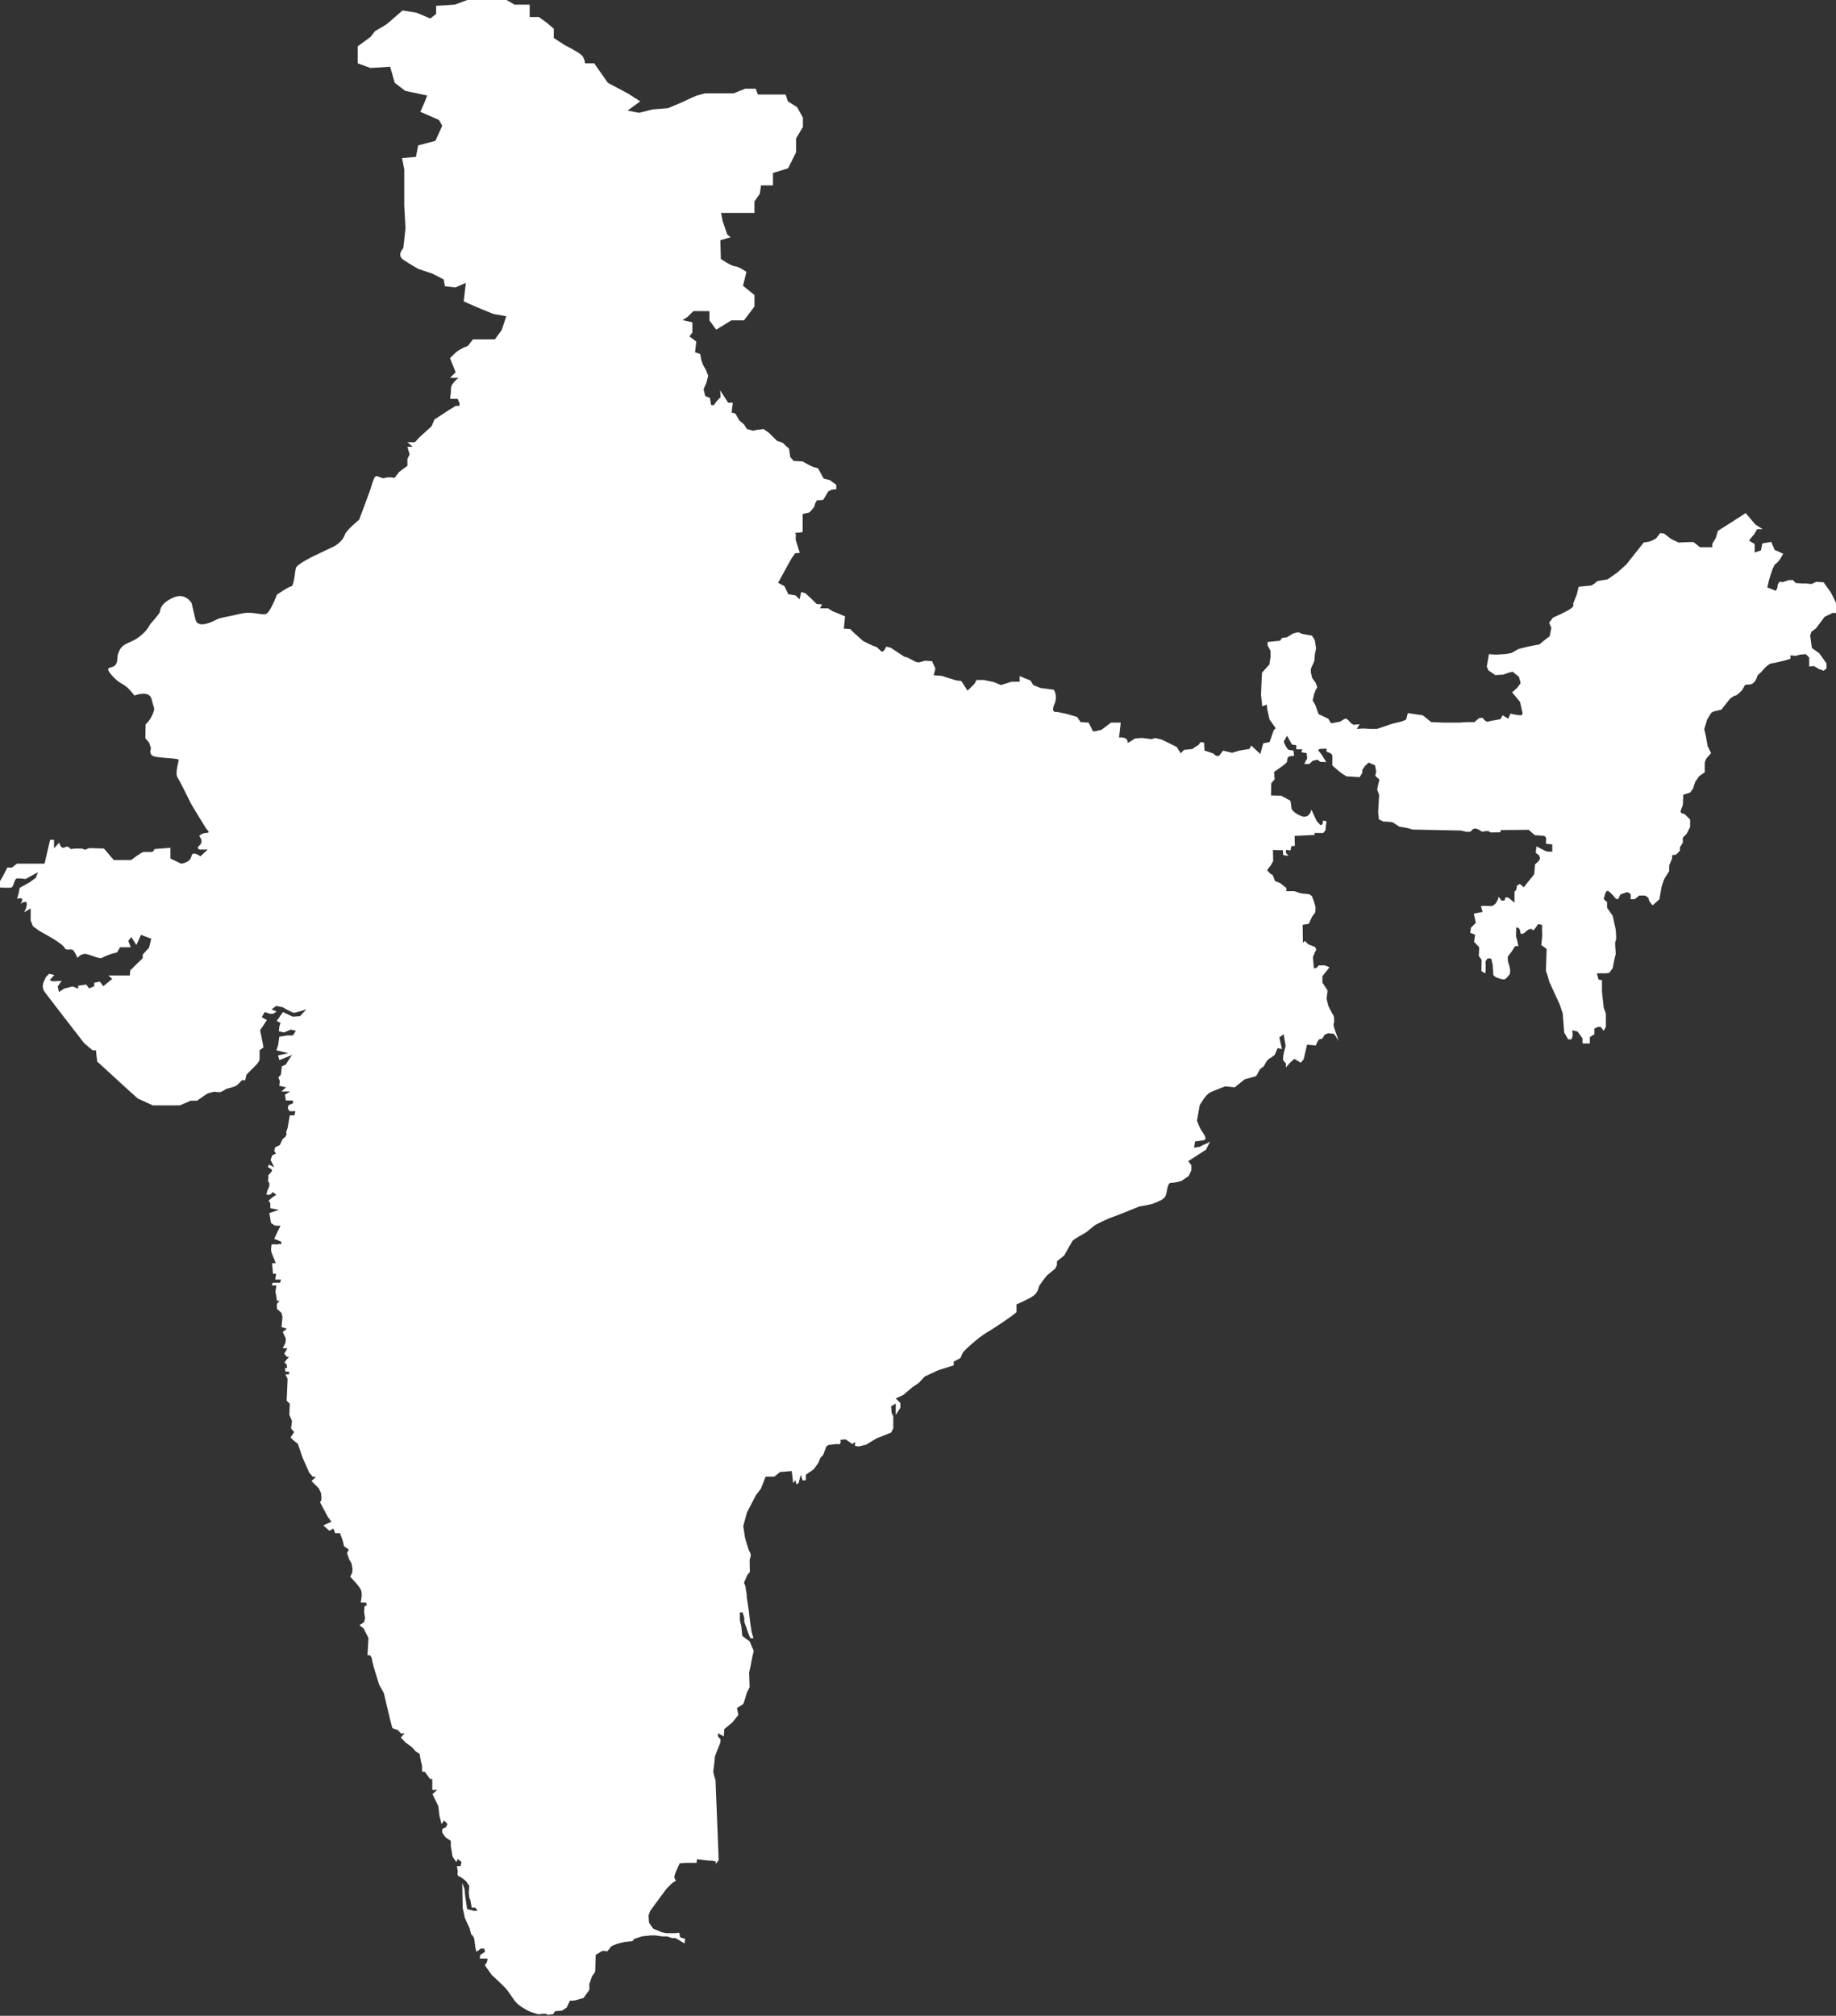 <?xml version="1.0" encoding="UTF-8" standalone="no"?><svg xmlns="http://www.w3.org/2000/svg" xmlns:xlink="http://www.w3.org/1999/xlink" fill="#000000" height="827.4" preserveAspectRatio="xMidYMid meet" version="1" viewBox="0.0 0.0 753.9 827.4" width="753.9" zoomAndPan="magnify"><rect x="0.0" y="0.0" width="753.9" height="827.4" fill="#333333" stroke="none"/><g id="change1_1"><path d="M642.3,423.8l1.6,2.8h1.4l0.5-1.6l-0.2-2.1l2.2,0.5l2,2.8v2.1h3v-2.6l1.9-1.2v-2.3l1.4-0.7h1.2l1.2,1.6l0.9-1.6 v-5.4l-0.9-2.6l-0.7-6.5v-4.7l-1.4-0.2l-0.7-2.6h3.7l1.4-0.2l1.4-1.9c0,0,0.9-4.9,1.2-5.6c0.2-0.7-0.5-4.9,0-5.6 c0.5-0.7,0-4.9,0-4.9l-1.2-5.4l-2.3-3.3v-2.3l-1.4-1.3l0.5-1.7c0,0,0.2-1.2,0.9-1.6c0.7-0.5,3.7,3.3,3.7,3.3h0.9l0.9-1.9l2.6-0.9 c0,0,1.6,0.2,1.6,1.2c0,0.9,0,1.7,0,1.7h1.6l1.9-1.5h2.3c0,0,1.6,0.6,1.6,1.5c0,0.8,1.6,2.5,1.6,2.5l2.8-2.5l0.9-5.2 c0,0,0.7-2.3,1.2-3.3c0.5-0.9,1.9-3,1.9-3v-2.3l1.2-3V351l1.6-0.2l1.6-1.6v-1.4l1.2-1.9v-2.1l1.6-1.6l1.4-2.8v-3l-2.3-2.3 c0,0-1.9-0.2-1.6-1.2c0.2-0.9,0.9-2.3,0.9-2.3l0.2-4.4l2.8-0.9l1.2-1.6l0.9-2.8l1.6-2.3l2.3-1.6v-2.3c0,0,0-0.7,0-1.4 c0-0.7,0.5-1.9,1.2-2.6c0.7-0.7,1.4-1.6,1.4-1.6l-1.4-2.8l-0.7-4l-0.7-3l1.2-4l1.6-2.6c0,0,0.5-0.5,1.2-0.7c0.7-0.2,3-0.7,3-0.7 l3.5-4.4c0,0,1.6-1.4,2.3-1.4c0.7,0,2.8-2.3,2.8-2.3l1.2-2.1l2.3-0.2c0,0,0.5,0,1.4-0.9c0.9-0.9,1.4-2.8,1.4-2.8s1.9-1.6,2.3-2.3 c0.5-0.7,2.6-2.6,3.3-2.6c0.7,0,5.6-1.2,5.6-1.2l2.3-0.7v-1.4l2.1,0.2l1.9-0.5l2.3-0.2l1.4,1.4v3.7l1.9-0.2l2.1,1.2l1.9,0.7l1.2-0.9 v-2.1l-3-4.2l-3-2.1l-0.7-5.1l0.5-1.6l1.9-1.4l3.5-4.7l3.3-1.6h1.4v-4.2c-0.9-1.9-2.1-4.2-2.1-4.2l-3-4.2l-3-0.2l-1.9,0.9l-2.3-0.2 h-1.6l-2.6-0.2l-1.2-1.2h-1.6l-2.8,0.9c0,0-0.7-0.7-1.4,0.2c-0.7,0.9-0.5,1.9-0.5,1.9l-0.7,1.4l-3.5-1.4l0.7-3l0.7-2.3l0.7-2.1 l0.9-1.9l1.4-1.2l0.9-1.2l1.2-2.1l-3.5-1.6l-1.4-3.3l-3.7,0.7l-0.5,2.8l-2.6,0.9v-3.5l-2.3-1.4l0.9-1.2l1.2-1.4l1.2-2.1h2.3l-3-1.9 l-4-4.7l-5.1,3.3l-6.3,4l-0.9,3l-1.4,2.3v1.4h-5.1l-2.6-2.1h-1.9l-4.2,0.2l-3-1.4l-3-2.3l-1.6-0.2l-1.6,2.1c0,0-0.9,0.7-2.3,1.2 s-2.8,0.5-2.8,0.5l-7.2,9.1l-3.7,3.3l-4,2.8l-4.2,0.7c0,0-1.9,1.9-3,1.9s-4.7,0.5-4.7,0.5l-0.7,3l-1.6,4c0,0,0.9,0.7-1.2,2.1 c-2.1,1.4-7,3.5-7,3.5l-1.6,2.1l0.9,2.1l-0.7,3.5l-1.9,1.4l-2.3,1.9l-3.7,0.7l-3,0.7l-1.9,0.5l-2.8,1.6c0,0-2.3,0.5-3,0.5 s-3.5,0.2-3.5,0.2l-2.8-0.2l-0.9,5.1l0.7,1.6l2.8,1.9l3.3-0.2l1.9-0.7l1.9-0.5l2.6,2.1l0.7,2.6l-1.4,1.9l-2.1,1.9l1.2,1.4l2.1,2.6 l0.7,3.3c0,0,0.9,2.1-0.5,2.1c-1.4,0-4.2-0.7-4.2-0.7l-0.9,2.1l-2.3-1.4l-0.9,1.6l-2.8,0.5c0,0-1.4,0.2-2.3,0.5s-2.3-1.6-2.3-1.6 l-1.4,0.2l-1.9,1.6c0,0-2.3,0-3,0c-0.7,0-3,0.2-3,0.2h-6.3l-5.4-0.2l-3.5-2.8l-6.1-0.9l-0.7,2.6c0,0-1.2,0.7-2.1,0.9 c-0.9,0.2-3.7,0.9-3.7,0.9l-3.5,1.2l-2.8,0.9h-2.3l-3.3-0.2l-2.6,0.2l1.2-1.9l-2.6,0.2l-1.2-0.9c0,0-1.4-1.9-2.1-1.6 c-0.7,0.2-2.1,1.2-2.1,1.2l-3.7,0.7l-1.2-1.9l-4-1.9l-0.5-1.4l-0.7-2.1l-1.2-2.1l0.5-2.3l0.7-1.9l0.7-1.2l-0.7-1.9l-1.4-1.9 l-0.5-2.1c0,0-0.2-1.4,0.2-2.3c0.5-0.9,1.2-2.6,1.2-2.6l0.2-2.6l0.5-2.6l-0.5-3.3l-1.2-1.9l-4-0.7l-1.6-0.7L531,260l-2.6,1.6 l-1.9,0.2l-0.9,1.2l-5.1,0.5v1.4l1.2,2.3v2.6l-0.5,3l-3,3.3l-0.2,4l-0.2,5.1l0.5,4.7l1.9-0.7l0.2,2.1l0.9,4l2.6,3.7 c0,0-0.7,0-1.2,1.6c-0.5,1.6-1.4,4-1.4,4l-2.6,0.5l-1.2,4.4l-3.7-3.5l-0.7,1.4l-4.2,0.7l-3,0.9l-3.7-0.9l-1.6,2.1 c-1.4,0.5-2.3-0.9-2.3-0.9c-1.9-0.7-3.7-1.2-3.7-1.2l-0.2-3.3l-1.4-0.2l-0.9,1.2l-1.2,0.7l-1.2,0.9l-1.6,0.2l-1.9,0.2l-1.4,1.4 l-1.6-2.6l-6.1-3l-2.8-0.7l-1.4,0.5l-4-0.5l-2.8,0.2l-1.9,1.2l-1.2,0.7c0,0,0.7-2.6-3.5-2.3l0.7-6.1h-4l-4,3l-3.3,0.7l-1.9-3.7 l-3.3-0.2l-1.4-2.1l-4-1.2l-4.2-0.9c0,0-2.8,0.7-1.2-3c1.6-3.7-0.2-6.1-0.2-6.1l-5.4-0.7l-3-1.2l-1.2-1.9l-2.3-0.9l-2.1-0.9v2.3 h-3.3l-4.4,1.4l-2.8-1.2l-4.2-0.9h-3l-0.9,1.6l-2.8,2.8l-2.6-4l-1.9-0.2l-4-1.2l-2.1-0.7l-3.3-0.2l0.7-2.8l-1.4-3l-2.8-0.2l-2.6,0.7 l-1.2-0.2l-3.7-1.9l-1-0.2l-5.6-3.7l-1.9-0.5c0,0-0.9,2.1-1.6,2.1c-0.7,0-2.1-2.1-2.8-2.1c-0.7,0-5.1-2.3-5.1-2.3l-3.7-3.3l-1.6-1.6 l-2.6-0.2L347,253l-2.8-1.2l-2.3-0.9l-1.9-1.2h-3.3l0.9-1.6l-2.3-0.2l-2.3-2.3l-2.3-2.1L329,243l-0.7,3l-1.6-1.6l-3-0.5l-1.6-3.3 l-2.6-1.4l2.8-5.1l2.6-4.7l1.6-2.3l1.9-0.2l-1.6-5.1c0,0-0.2-0.7,0-1.9c0.2-1.2-1.2-0.9,0.2-1.2c1.4-0.2,2.6,0,2.6-0.7 c0-0.7,0-7,0-7l2.8-0.7c0,0,2.1-2.1,2.1-2.8c0-0.7,0.9-2.1,0.9-2.1l2.6-0.2l2.1-3.5l1.4-0.7l1.9-0.2V199l-2.6-1.9l-2.6-0.7l-2.3-4.2 l-1.9-0.5c-1.4-0.5-4.4-2.3-4.4-2.3l-3.7-0.2l-1.4-1.6l-0.5-3.5c0,0-1.6-1.2-2.1-1.9c-0.5-0.7-2.8-1.2-2.8-1.2l-3.3-3.3l-2.3-1.6 c0,0-0.7,0.2-1.6,0.2c-0.9,0-2.6,0.5-2.6,0.5l-2.6-0.7l-1.2-1.9l-1.9-1.6l-1.6-2.8l-1.6-0.5l0.5-4H299l-3.3-5.1l0.2,2.8l-1.4,1.4 l-1.4,1.9H292l-0.5-3l-1.9-0.7l-0.7-2.8l1.2-2.8l0.7-2.8l-0.9-2.3l-1.2-2.1l-0.7-1.9l-0.5-2.6l-2.1-0.7l0.5-4.4l-2.8-2.1l1.2-1.6 v-4.2l-4-0.9l2-1.3l2.4-2.4h6.6v3.8l2.8,3.8l6.2-3.8h5.2l4.3-5.7v-4.7l-4.7-3.8l1.4-5.7c0,0-3.3-2.3-4.7-2.3c-1.4,0-5.8-3-5.8-3 l-0.2-7.7l4.2-1.2l-1.4-1.2l-1.9-5.6l-0.6-3.2h13.7v-4.7l2.2-3.2l0.5-3.4h4.9V71l6.2-1.9l3.3-6.6v-5.7l2.8-4.7v-3.8l-2.4-4.3 l-3.8-2.4l-0.9-2.8h-11.4l-0.9-2.4H306l-4.7,1.9h-11.8c0,0-1.9,0.5-3.3,0.9c-1.4,0.5-6.2,2.8-6.2,2.8l-5.7,2.4l-6.2,0.5l-5.7,1.4 l-4.7-0.9l5.2-3.8l-5.2-3.3l-8.1-4.3L244,26h-3.8c0,0,0-2.4-1.9-3.8c-1.9-1.4-6.6-3.8-6.6-3.8l-4.3-2.8v-3.8l-2.8-2.4l-3.3-2.4h-3.8 V1.9h-6.2L208,0h-16.1l-5.2,1.9l-7.6,0.5v3.3l-2.4,1.9l-5.7-2.4l-5.7-0.9l-6.6,5.7l-4.7,2.8l-1.9,2.4l-5.2,3.8V26l5.2,1.9l8.1-0.5 l1.9,6.6l4.3,3.3l9,1.9l-0.9,2.4l-1.9,4.3l7.6,3.3l1.4,2.4l-2.8,6.2l-7.1,1.9l-0.9,4.7l-5.7,0.5l0.9,4.7v14.7l0.5,9.5l-0.9,8.1 c0,0-2.8,2.8,0,4.7c2.8,1.9,6.2,3.8,6.2,3.8l5.7,1.9l4.7,2.4l0.5,2.8l4.3,0.5l4.3-1.9l-0.9,7.6l4.3,1.9l3.3,1.4l4.7,1.9l5.2,0.9 l-1.9,5.7l-2.8,3.8h-9l-2.1,2.7c0,0-3.5,1.2-5.4,3.1c-1.9,1.9-1.9,1.9-1.9,1.9l2.3,5.8l-2.3,2.3h3.5c0,0-3.1,2.3-3.1,4.3 c0,1.9-0.4,4.3-0.4,4.3h3.1c0,0,1.6,2.9,0.4,2.9s-1.2,0-1.2,0l-4,2.5l-4.7,3.1l-1.2,2.8l-3.1,2.8c-2.2,1.9-3.7,3.7-3.7,3.7h-3.1 l2.2,1.9h-2.2l0.9,3.1l-0.9,1.9v2.8l-3.4,2.5l-1.9,2.5c0,0-2.5-0.6-4,0c-1.6,0.6-3.4-1.9-4.3,0c-0.9,1.9-1.6,4.7-1.6,4.7l-4.6,12.4 c0,0-5.3,4.3-5.9,6.2c-0.6,1.9-2.5,3.7-4.3,4.7c-1.9,0.9-8.4,4-8.4,4s-7.1,3.4-7.4,5c-0.3,1.6-0.3,1.6-0.3,1.6s-0.6,5.9-1.6,5.9 s-5.9,3.4-5.9,3.4s-2.5,6.8-4.3,7.8c-1.9,0.9-5.6-1.2-10.5,0c-5,1.2-8.7,1.6-10.2,2.5c-1.6,0.9-7.4,3.7-8.4,0 c-0.9-3.7-1.6-6.8-1.6-6.8s-2.5-4.7-7.8-2.2c-5.3,2.5-5,5-5.3,5.9c-0.3,0.9-4,5-4,5s-1.2,2.8-4.7,5.3c-3.4,2.5-6.2,2.2-7.8,5.3 c-1.6,3.1-0.3,4-1.6,5.9c-1.2,1.9-5,0.3-1.9,4c3.1,3.7,4.7,3.7,6.2,5c1.6,1.2,3.4,3.7,3.4,3.7s6.2-2.5,7.1,1.6 c0.9,4,1.6,3.4,0.3,6.2c-1.2,2.8-2.8,4-2.8,4l-0.1,5.7l1.6,1.9l0.7,2.3c0,0-1.2,2.6,1.4,3.3c2.6,0.7,10,0.7,10,1.4s-1.6,5.4-0.5,7.2 c1.2,1.9,4.7,9.1,5.4,10.5c0.7,1.4,6.5,10.7,6.5,10.7s1.9,1.6,0,1.6c-1.9,0-3,1.2-3,1.2s1.2,1.4,0.9,2.6c-0.2,1.2-1.2,1.4-1.4,2.1 c-0.2,0.7,0.7,0.9,0.7,0.9h3.3l-3,2.8c0,0-3.3-2.6-3.7,0c-0.5,2.6-4.2,3-4.2,3l-4.4-2.1v-4.4l-6.5,0.5c0,0-0.5,1.2-1.2,1.2h-3.3 c-0.9,0-5.1,3.3-5.1,3.3h-7.2l-4-4.7l-6.1-0.2l-1.6,0.7l-1.4-0.5h-2.6l-2.1,0.2c0,0-0.7-1.6-2.3-0.7c-1.6,0.9-2.3-1.9-2.3-1.9 l-2.1,2.3v-3.5h-1.6l-2.3,9.8H7l-2.1,1.6H3l-1.9,3.7L0,361.7v2.6c0,0,3.7,0.2,4.7,0c0.9-0.2,1.2-3.5,2.1-3.7 c0.9-0.2,3.7,0.2,3.7,0.2l5.1-2.8l-0.9,2.3l-2.6,1.9l-4,2.2l-0.5,2.5L7,368.9c0,0,3.7-1.2,1.4,2.1c0,0,2.6-1.9,2.6,0 s-1.2,3.5-1.2,3.5l2.8-1.6v4.9l0.9,2.3c0,0,2.3,1.9,3.7,2.6c1.4,0.7,8.6,4.7,9.3,6.3c0.7,1.6,2.8,0,3.7,1.2c0.9,1.2,1.6,3,1.6,3 s1.6-2.1,3.7-1.6c2.1,0.5,5.6,2.1,6.3,1.6c0.7-0.5,3.7-1.6,3.7-1.6l2.6-0.7l1.2-2.1h4.4l-0.5-1.3l-0.5-1.3l1.2-1.6l2.1,3.3l1.9-4.2 l2.3,0.9l1.9,0.7l-0.9,3.7l-2.6,2.8v1.5l-3,2.9l-2.1,2.1l-0.2,2.1h-8.8l1.6,1.4l-3.7,3l-1.4-1.9l-2.3,0.5v1.4l-2.1,0.9l-1.2-1.6 l-3.3,0.5v1.2l-2.3-0.9l-3.5,0.9l-2.1,1.4l-0.5-2.3l1.6-2.3l-3.7,0.2l-1.2-0.5l1.9-2.1l-2.1-0.5c0,0-1.4,1.2-1.6,1.9 c-0.2,0.7-2.1,3-0.2,5.6c1.9,2.6,16.1,20.9,16.1,20.9l3.5,3h1.4l0.5,4.6l13,11.9l3.7,3.3l6.1,2.8h11.2l4.4-1.9h2.6l3-2.1l1.4-0.9 l2.6-0.7c0,0,1.6,0.2,2.3,0.2c0.7,0,2.8-1.4,2.8-1.4s3.3-0.7,4.2-1.4c0.9-0.7,2.1-2.1,2.1-2.1h1.4l0.5-2.3l3.5-3.5 c0,0,1.9-1.9,1.9-2.8c0-0.9,0-3.7,0-3.7l1.6-1.2l-0.9-4.7l-0.5-2.3l2.8-4.2l-2.1-1.2l1.2-2.1l2.1,0.7h1.4l1.4-0.9l-2.1-0.9l1.9-1.4 l2.6,0.5c0,0,4,2.3,4.7,2.3c0.7,0,5.1-1.4,5.1-1.4l-2.6,2.8l-3,0.2l-4-1.9l-2.6,3.7l1.6,0.7l-0.5,1.6l-0.2,1.9l2.1,0.5l2.8-1.2 l2.1,0.5l-1.2,1.9H118l-3.3,0.5l-0.5,3.5l-0.7,2.1l4.9,1.2l-4.2,0.9l0.5,1.9l1.9-0.7l3.3-1.4l-2.6,4l-1.6,0.7l-0.2,2.1l-0.2,1.4 l-1,1l0.6,1.5l-0.2,2l2.8,0.6l-2,1.7h3.7l-2.2,1.3l0.4,2.4h2.8l0.2,1.1l-2,0.9l-0.2,1.3l0.7,1.1h2.4l-0.4,1.7h-1.9l-0.9,5.2 l-0.6,1.7l0.2,0.9l-0.6,1.1l-1.1,0.9l-1.1,2.4l-1.9,0.9l-0.4,1.5l0.7,1.1l-1.5,0.7l-0.7,1.9l1.5,3l-2.2-1.1l-0.4,1.1 c0,0,1.7,0.7,1.7,1.3c0,0.6-1.5,1.9-1.5,1.9v1.3l-0.2,1.1l0.6,0.9v1.3c0,0-0.2,0.6-0.6,1.3c-0.4,0.7-0.6,2.2-0.6,2.2h1.5l1.1-1.1 l1.5,1.1l-1.7,1.1l-1.5,1.3l0.7,1.1v2l3.5,0.7l-3.9,1.3l0.7,4.1c0,0,1.5,1.1,2,1.1c0.6,0,1.9,0,1.9,0l-1.3,2.6l-1.3,2.8l2.8,1.1 l0.2,1.1c0,0-0.6-0.2-1.3,0c-0.7,0.2-1.7,0-1.7,0l-1.1,0.1c0,0-0.2,1.4-0.2,2.3c0,0.9,1.3,3.7,1.3,3.7l0.6,1.7h-1.5l0.4,4.3h1.3 l-0.4,2.4h2.4l-0.4,1.3h-3l-0.4,1.1h1.9l-0.4,2.6l0.4,2l0.2,1.7h1.1l-1.1,1.3v2l1.9,1.7l0.4,1.7l-0.4,4.1l2.2,0.7l-1.7,1.3l1.3,2.8 l-0.2,1.7l-1.1,2.2h1.9l-0.6,1.1l-0.7,1.1l1.1,1.3h0.9l-1.3,1.5l-0.6,0.9l0.9,0.7l0.2,1.5H117l0.2,1.5h1.5v1.1h-1.5l0.9,1.9 l-0.4,8.9l1.3,1.3l-0.2,4.5l1.1,2.6l-0.4,3l1.3,1.5l-1.5,2.2l1.3,1.3l1.7,1.3l1.9,5.6l2.8,6.3l1.5,1.7h1.3l-1.9,1.7l3,3l0.9,1.9 c0,0,0.4,2.6,0,3.2c-0.4,0.6-0.4,0.6-0.4,0.6l3.2,6l1.5,2l-2,0.9c0,0-1.7,0.6-1.1,0.9c0.6,0.4,2.2,1.9,2.2,1.9l1.7-0.9l0.7,1.9h2 l1.1,3l0.6,2.4l1.9,1.3l-0.7,1.5l0.9,2.6l0.9,1.5l0.4,2v1.7l-0.9,1.9c0,0,3.9,3.9,4.5,5.6c0.6,1.7-0.2,5-0.2,5h2.2 c0,0,0.6,1.3,0,1.3c-0.6,0-0.6,0-0.6,0s-0.2,1.9-0.2,2.4s0.4,2.6,0.4,2.6l-0.4,1.7l-1.9,1.3l1.7,1.3l2,3.9l-0.4,7.1h1.1l0.6,1.1 c0,0,0.7,3.4,0.9,3.9c0.2,0.6,2.2,7.1,2.2,7.1l1.9,3.4l2.6,11l0.9,3.4l2.4,0.9l1.1,1.3h1.5l-1.5,1.7l1.9,2l2.6,1.9l1.5,1.7l1.7,1.1 l0.6,3.4c0,0,0.4,0.9,0.4,1.9c0,0.9,0,2,0,2h1.1l2.2,3h0.9v4.5h2l-1.9,1.7l2.4,5l0.4,3.7l0.6,2.4l0.3,1.2l1.1-1.5l1.3,1.5l-0.6,1.3 l-1.5,0.7v1.5l1.3,1.9l2.2,1.5v2.2c0,0,0.6,3,0.6,3.7c0,0.7,1.7,2.8,1.7,2.8l0.6-1.3l1.5,1.3l-0.4,1.7h-1.5l0.4,2.2 c0,0-0.6,1.7,0.6,2c1.1,0.4,2.8,2,2.8,2l1.3,1.9l-0.2,2.6l0.2,2.2l0.4,0.9l0.6,3.2h1.5l0.9,1.3h-1.5l-2.8-0.7l-0.7-4.7l-0.4-3.7 l-0.9-2.4l0.2,10.4l0.9,4.1l1.9,4.1l0.7,2.6c0,0,1.1,0.7,1.3,2.2c0.2,1.5,0.4,3.2,0.4,3.2l0.4,1.7l1.9-1.3h1.3l0.4,1.3l-2,1.3 l-0.2,1.5h3.2l-0.2,1.3l-0.9,1.5l2.8,3.9l3,2.8c0,0,2,1.9,3,3c0.9,1.1,3.2,4.5,3.2,4.5s0.9,1.3,2.4,2.4c1.5,1.1,4.1,2.4,4.1,2.4 l3.5,1.1c0,0,3-0.6,3.5,0c0.6,0.6,1.5-0.2,2,0c0.6,0.2,1.3-1.3,1.3-1.3l2.8-0.2l2-1.3l1.3-2.8c0,0,1.9,0,2.4-0.2 c0.6-0.2,3.2-0.9,3.2-0.9l2.4-3.4v-2.4l0.6-1.7c0,0,0.4-1.5,0.9-2c0.6-0.6,0.9-1.5,0.9-1.5l0.2-6.7l2.8-1.7l2,0.2l1.5-1.9 c1.5-1.1,5.6-2,6.3-2c0.7,0,1.1-0.2,2-0.2c0.9,0,1.1-0.9,1.1-0.9l3.2-1.1l3.7-0.4h2l2.6,0.4h2.2l1.9,0.7h1.5l3.7,2.2l0.2-1.9l-2-0.6 l-0.4-1.9l-1.9,0.2h-3.4l-1.9-0.4l-3.5-1.5l-1.7-2.4l-0.2-3l0.7-1.9l4.1-5.6l2.6-3.5l2.2-2.2l1.7-1.1c0,0-0.7-0.7-0.7-1.5 s0.9-2.8,0.9-2.8l1.3-2.8l2.6-0.2h4.3l0.2-1.5l4.8,0.6h1.3l1.7,0.4l-0.2,1.1l1.3-1.7l-1.3-32.8c0,0-0.9-2.8-0.9-3.4s0-0.6,0.2-1.9 c0.2-1.3,0.4-3.5,0.4-4.1c0-0.6,2.2-5.8,2.2-5.8l0.2-1.5l-1.1-1.3v-1.3l2.4,1.3l0.2-3l3.2-2.6l2.6-3.2l-0.6-2.8l2.6-1.7l0.6-1.7 l0.9-3l1.1-2.2l-0.2-6l0.7-3.2l0.6-3.2l0.6-2.5l-1.7-3.9l-3-2.2l-0.4-3.9l-0.6-2.6v-3.2h1.1l0.7,2.2v1.7l0.7,1.9l0.9,2.6l0.9,2.2 h1.3c0,0-0.4-1.3-0.6-1.9c-0.2-0.6-0.6-3.4-0.6-3.4l-0.4-3l-0.4-3.5l-0.4-2.6c0,0-0.4-2.4-0.4-3.2s-0.4-2.4-0.4-3 c0-0.6-0.7-2.2-0.7-2.2l1.5-3.4c0,0,0.9-0.4,0.9-1.5s-0.2-4.3,0-4.8c0.2-0.6,0.7-1.7,0-2.8c-0.7-1.1-2-6-2-6l-0.7-4.7l1.5-5.6 l3.7-7.1l2-2.6l2-5h3.5l2.4-1.9l4.8-0.4l0.6,5l0.9-1.3l0.4,1.7l0.9-0.4l0.4-1.6l0.5-1.9l0.8,2.4l1.3-0.2v-2.2l3.2-2.2l1.9-2.6 l0.9-2.2l1.1-1.1l1.3-3.5l0.9-0.6l3.5-0.4c0,0,0.9,0.4,1.3-0.2c0.4-0.6,0-1.5,0-1.5l2.2-0.2l2.8,1.9l1.1-0.9v1.7l1.5,0.2l3-0.7 l2.8-1.7l1.5-0.9l6-2.4l0.9-1.7v-4.8l-0.7-1.7l-0.2-2.6l1.9-1.1v4.7l1.9-3v-1.9l-1.9-1.9l3.2-1.5l3.5-3l2.8-1.9l2.4-2.6l5.6-2.6 c0,0,2.2-0.7,3.5-1.1c1.3-0.4,2.8-0.9,2.8-0.9v-1.5l2.8-1.5c0,0,0.7-1.9,1.1-2.4c0.4-0.6,5.8-5.8,9.9-8.2c4.1-2.4,10.1-6.7,10.1-6.7 l1.9-1.5v-3.2c0,0,6-2.6,7.4-3.9c1.5-1.3,1.9-3.7,1.9-3.7l1.7-2.4l1.5-1.9l3.4-2.8l0.7-1.5v-1.5l3-2.4c0,0,3-5.4,3.4-6 c0.4-0.6,5.6-3.5,5.6-3.5l3.7-3l3-1.5l2.4-1.1l5.8-2.2l6.9-2.8c0,0,4.3-0.6,6-1.3c1.7-0.7,4.1-1.5,4.8-3c0.7-1.5,0.6-5.4,2.2-5.4 c1.7,0,3.9-0.6,4.5-0.9c0.6-0.4,2.8-1.9,2.8-1.9l1.1-2.4v-2l-1.3-1.7l7.3-4.7l1.7-3.4c0,0-1.3,0.9-2,1.1c-0.7,0.2-2.2,1.1-2.2,1.1 l-2.4,0.4l0.4-2.6l3-0.4c0,0,1.5,0,1.3-1.1c-0.2-1.1-1.7-2.8-2-3.5c-0.4-0.7-1.5-3.5-1.5-3.5l1.1-6.3c0,0,2.4-4.5,4.5-5.4 c2-0.9,6-2.4,6-2.4l3.9,0.4l4.1-3.3l4.7-1.3l1.6-2.9l1.6-1.2c0,0,1.2-2.6,2.1-3c0.9-0.5,2.3-1.6,2.3-1.6l1.2-2.8l1.8,0.4l-1.1-4.8 l1.8-1.3l0.8,4.8l-0.9,3.5l-0.2,2.3l1.2,1.4v1.6l1.9-2.1l1.6-1.4l2.6,1.6l1.2-1.4l1.4-6l3.6,0.3c0,0,1-2.9,1.9-2.6 c0.9,0.2,1.6-1.7,1.6-1.7l1.5-0.7l2.3,0.2l0.8,0.9l0.9,1.5l0.2,0.6c0.2-1.3-2.8-6.8-1.7-7.5c0,0,0.1-2.7-0.3-3.1 c-0.4-0.4-2.1-3.9-2.1-3.9l-0.7-2.9l0.3-2.2l0.1-1.2l-2.1-3.2v-2.6l2.9-3.7l-2.1-0.8l-2.4,0.1l-0.7,0.9l-1.2,0.3l-0.4-4.7l0.9-2.1 l0.5-0.9l-0.5-1.1l-2.8-1.1l-1.4-1.4L535,387l-0.1-7.4l2.5-0.4l1.4-3l1.3-1.7l0.1-2.2l-0.7-2.4l-0.8-2.1l-1.2-0.8l-3.2-0.3l-2.8-0.9 h-3.3v-1.3l-2.5-2l-2.2-0.9l-0.7-2c0,0-0.3-0.7-0.7-0.7s-1.8-1.7-1.8-1.7s0.8-1.2,1.2-1.6s1.3-2.2,1.3-2.2l-0.1-4.5l4.1,0.1l0.1,2 l2.2,0.3L528,350l0.1-1.2l1.8,0.3l0.4-1.8l1.4-0.1l-0.1-4.1l8.2-0.4v-0.8h3.6l0.9-1.2l0.1-1.6l0.3-2l-1.4-0.3l-0.3,1.6l-0.8,0.3 l-1.6-1.8l-2.1-4.6c0,0-0.8,4.3-4.6,2.5c-3.8-1.8-3.6-3.2-3.6-3.2l-0.4-2.9l-3.8-2.1l-4.2-0.1l0.1-5l1.4-1.6l-0.1-1.1l-0.1-2 l3.6-2.5l1.6-1.4l0.3-1.7l0.5-0.7l2.2-0.3l-0.3-2.1l-2-0.3l-0.9-1.1l-0.9-1.7l-0.1-0.8l1.3-2.2l2,3.6l1.8,0.3v1.7l2.4-0.1l-0.3,1.3 l2.1,0.3l0.3,2.2l-0.7,1.1l-0.5,1.2h2l1.4-1.3l2-0.5l1.1,0.9l2.5,0.1l-2-3.2l-1.4-1.7l0.7-0.5l2.8-0.1v1.2l1.7,0.7l0.7,0.8v4.2 c0,0,4.9,4.5,6.2,4.5s5,0.3,5,0.3l1.1-1.8V316l1.2-1.7l1.4-1.3l2.6,1.1l0.5,2.6l-0.4,1.7l1.7,1.6l-0.5,2.1l-0.4,2l0.8,2.2l-0.4,7.1 l0.3,2.9l1.8,0.9c0,0,3.6,0.1,4,0.4c0.4,0.3,2.6,1.7,2.6,1.7l3,0.5l2.5,0.7l19.9,0.4c0,0,3.6,1.2,4.2,0.1c0.7-1.1,1.8-1.1,2.9-0.5 c1.1,0.5,1.1,1.1,2.6,0.7c1.6-0.4,2.4,0.5,2.4,0.5l4-0.1l0.1-0.9l11.5-0.1l2.5,2.2l4,0.3l0.7,0.8l-0.1,2.4l2.6,0.3v3l-2.4-0.1 l-4.1-2.1l-0.3,2.6l1.4,1.1l0.4,1.2l-0.5,1.1l-1.6,1.4l-0.3,4l-3.2,4l-1.1,1.4l-1.6-1.4l-1.2,0.7l-0.3,1.8l-0.7,0.7v4.5l-2.6-2.1 l-1.1-0.1l-0.4,1.3l-1.2,0.1l-1.2-1.6l-0.4,1.3l-0.8,1.4l-1.4,1.1l-3.4-0.1l-1.3,0.1l0.7,2.4l-3.6,0.7l0.8,3.8l-2,2l-0.3,2.1l2,0.7 l-0.4,3l2.1,2.2l-0.1,2.2l-0.1,1.3l1.2,1.7l-0.1,4.6c0,0,1.6,1.1,1.7,0.7c0.1-0.4,0-4.7,0-4.7l0.7-1.1c0,0,1.7-0.5,1.8,0.5 c0.1,1.1,0.4,1.7,0.4,1.7l0.3,4.5c0,0,0.3,0.7,1.8,1.2c1.6,0.5,2.8,1.1,3.7-0.1c0.9-1.2,1.3-0.9,1.4-2.5c0.1-1.6-0.9-4-0.9-4.3 c0-0.4-0.1-1.8-0.1-1.8l1.6-2.1l1.4-2.2l1.4-0.1l-0.5-2.2l-0.5-1.8l0.1-3.6c0,0,1.4-0.3,1.6,1.6c0.1,1.8,1.6,0.7,1.6,0.7l1.7-1.4 l1.3-0.4l0.8,0.7l0.8-0.9l1.2-1.7l1.6,0.3v2.5l0.1,1.7l-0.4,4.1l2.2,1.6l-0.3,9l0.7,2l0.7,2.5l4.3,9.4l1.2,3.6L642.3,423.8z" fill="#ffffff"/></g></svg>